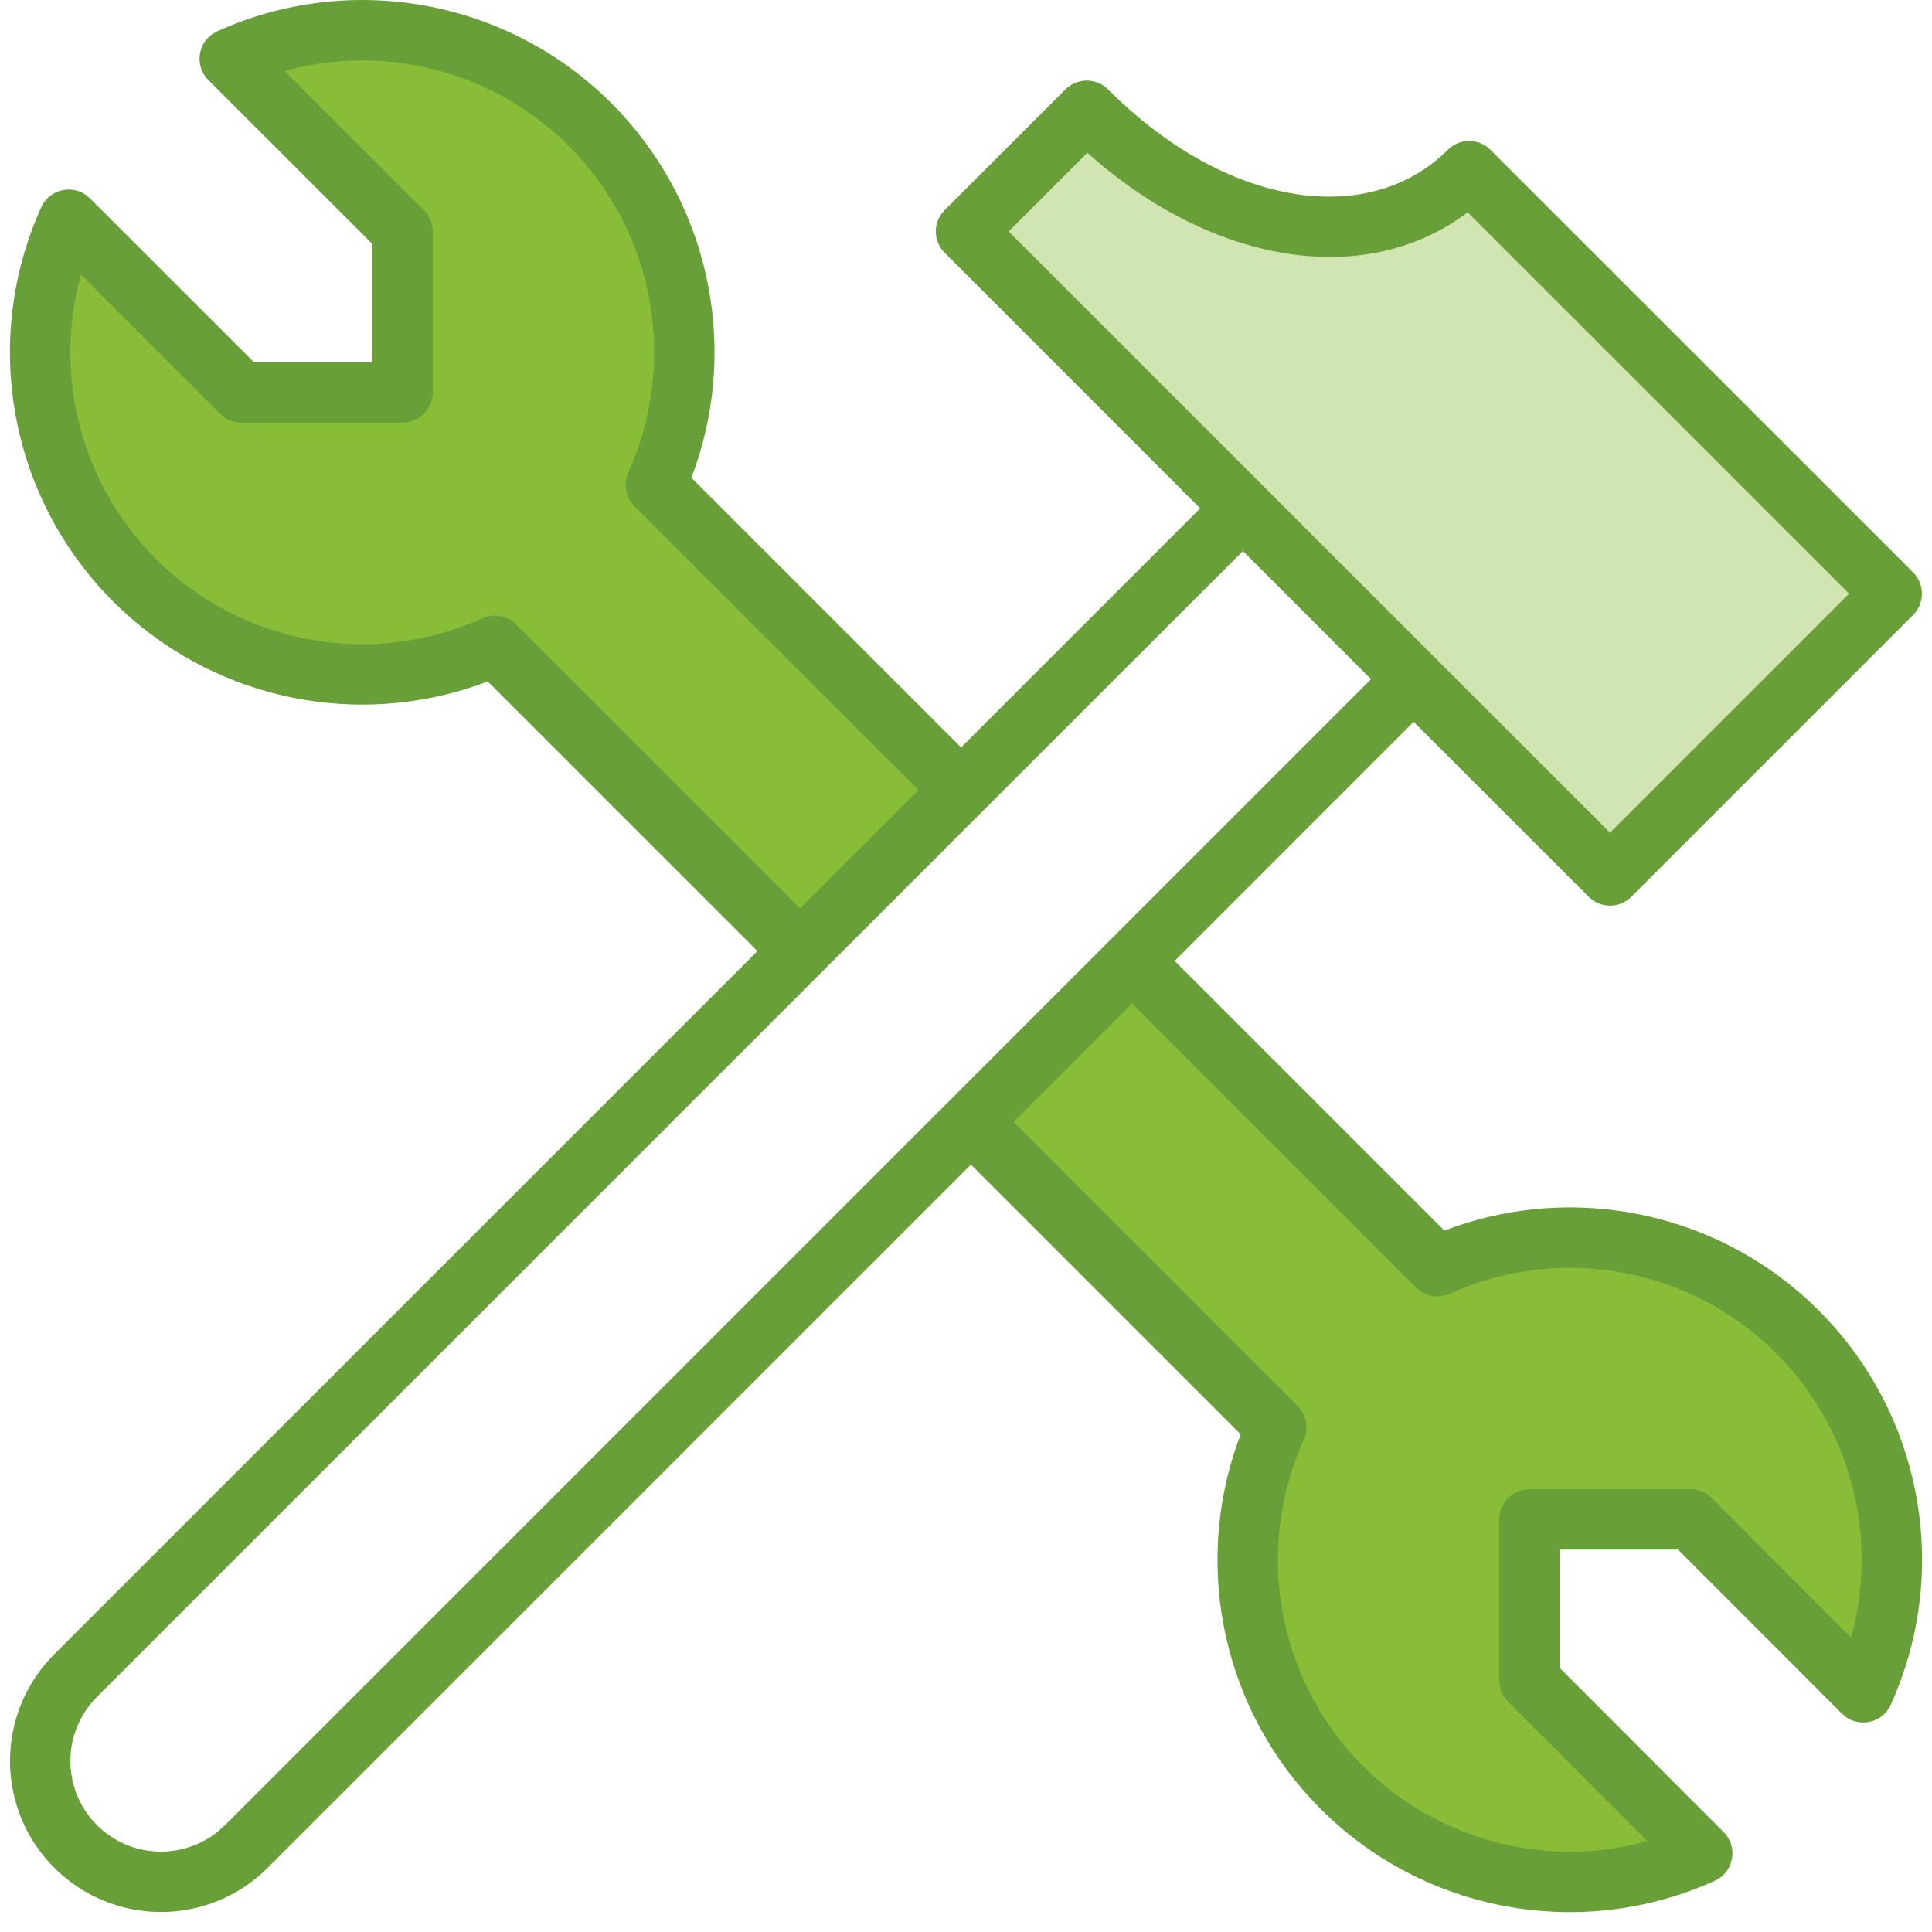 <svg width="24" height="24" viewBox="0 0 24 24" fill="none" xmlns="http://www.w3.org/2000/svg">
<path fill-rule="evenodd" clip-rule="evenodd" d="M18.25 2.126C17.189 3.187 15.21 3.086 13.5 1.376L12 2.875L20 10.875L23.5 7.375L18.25 2.126Z" fill="#D0E5AF"/>
<path fill-rule="evenodd" clip-rule="evenodd" d="M11.939 9.94L8.146 6.148C8.832 4.632 8.507 2.849 7.33 1.672C6.153 0.495 4.371 0.17 2.854 0.855L5 3V5H3L0.854 2.855C0.168 4.372 0.493 6.154 1.67 7.331C2.847 8.508 4.629 8.833 6.146 8.148L9.939 11.94" fill="#8ABD37"/>
<path fill-rule="evenodd" clip-rule="evenodd" d="M12.061 14.062L15.854 17.855C15.168 19.372 15.493 21.154 16.67 22.331C17.847 23.508 19.629 23.833 21.146 23.148L19 21V19H21L23.146 21.147C23.832 19.631 23.507 17.848 22.33 16.671C21.153 15.494 19.371 15.169 17.854 15.854L14.061 12.061" fill="#8ABD37"/>
<path fill-rule="evenodd" clip-rule="evenodd" d="M7.595 1.282C6.308 -0.005 4.358 -0.361 2.7 0.388L2.639 0.423C2.452 0.552 2.42 0.827 2.589 0.995L4.625 3.03V4.5H3.155L1.119 2.465L1.066 2.42C0.878 2.291 0.61 2.358 0.512 2.576C-0.238 4.234 0.118 6.184 1.405 7.471L1.54 7.601C2.734 8.697 4.434 9.04 5.953 8.504L6.057 8.464L9.409 11.815L0.674 20.55L0.582 20.648C-0.057 21.385 -0.027 22.502 0.674 23.202C1.406 23.935 2.594 23.935 3.326 23.202L12.061 14.467L15.412 17.818L15.373 17.923C14.816 19.5 15.207 21.273 16.405 22.471C17.692 23.759 19.642 24.114 21.3 23.365L21.361 23.331C21.548 23.201 21.58 22.927 21.411 22.758L19.375 20.719V19.25H20.845L22.881 21.287L22.934 21.332C23.121 21.461 23.39 21.394 23.488 21.177C24.238 19.518 23.882 17.568 22.595 16.281L22.46 16.151C21.266 15.055 19.566 14.712 18.047 15.248L17.942 15.287L14.592 11.937L17.561 8.967L19.735 11.14C19.881 11.287 20.119 11.287 20.265 11.14L23.765 7.64C23.912 7.494 23.912 7.256 23.765 7.11L18.515 1.861C18.369 1.714 18.131 1.714 17.985 1.861C17.021 2.825 15.256 2.602 13.765 1.111C13.619 0.964 13.381 0.964 13.235 1.111L11.735 2.61C11.588 2.756 11.588 2.994 11.735 3.14L14.909 6.315L11.939 9.285L8.588 5.934L8.627 5.831C9.184 4.253 8.793 2.48 7.595 1.282ZM11.409 9.815L7.881 6.288C7.771 6.178 7.74 6.011 7.804 5.869C8.426 4.494 8.131 2.879 7.065 1.812C6.162 0.91 4.867 0.56 3.657 0.85L3.536 0.882L5.265 2.61C5.321 2.666 5.358 2.738 5.37 2.816L5.375 2.875V4.875C5.375 5.059 5.242 5.212 5.067 5.244L5 5.25H3C2.92 5.25 2.844 5.225 2.78 5.179L2.735 5.14L1.005 3.411L0.973 3.533C0.696 4.688 1.002 5.921 1.816 6.816L1.935 6.941C3.002 8.008 4.617 8.302 5.992 7.681C6.113 7.626 6.254 7.641 6.361 7.715L6.411 7.758L9.939 11.285L11.409 9.815ZM15.44 6.845L12.204 10.08L10.204 12.08L1.204 21.08C0.765 21.52 0.765 22.232 1.204 22.672C1.616 23.084 2.268 23.11 2.71 22.749L2.796 22.672L11.796 13.672L13.78 11.688C13.785 11.682 13.79 11.676 13.796 11.671C13.801 11.665 13.807 11.66 13.813 11.655L17.031 8.437L15.44 6.845ZM14.062 12.467L12.591 13.937L16.119 17.465C16.23 17.575 16.26 17.742 16.196 17.884C15.574 19.259 15.869 20.874 16.935 21.941C17.838 22.843 19.133 23.193 20.343 22.904L20.464 22.871L18.735 21.14C18.678 21.084 18.642 21.012 18.63 20.934L18.625 20.875V18.875C18.625 18.691 18.758 18.538 18.933 18.506L19 18.5H21C21.08 18.5 21.157 18.525 21.22 18.572L21.265 18.61L22.994 20.34L23.027 20.219C23.304 19.064 22.998 17.831 22.184 16.937L22.065 16.811C20.998 15.745 19.383 15.45 18.008 16.071C17.887 16.126 17.746 16.111 17.639 16.037L17.589 15.994L14.062 12.467ZM13.508 1.898L13.541 1.928C15.09 3.29 16.928 3.564 18.163 2.688L18.231 2.637L22.97 7.375L20 10.344L12.53 2.875L13.508 1.898Z" fill="#689F38"/>
</svg>
